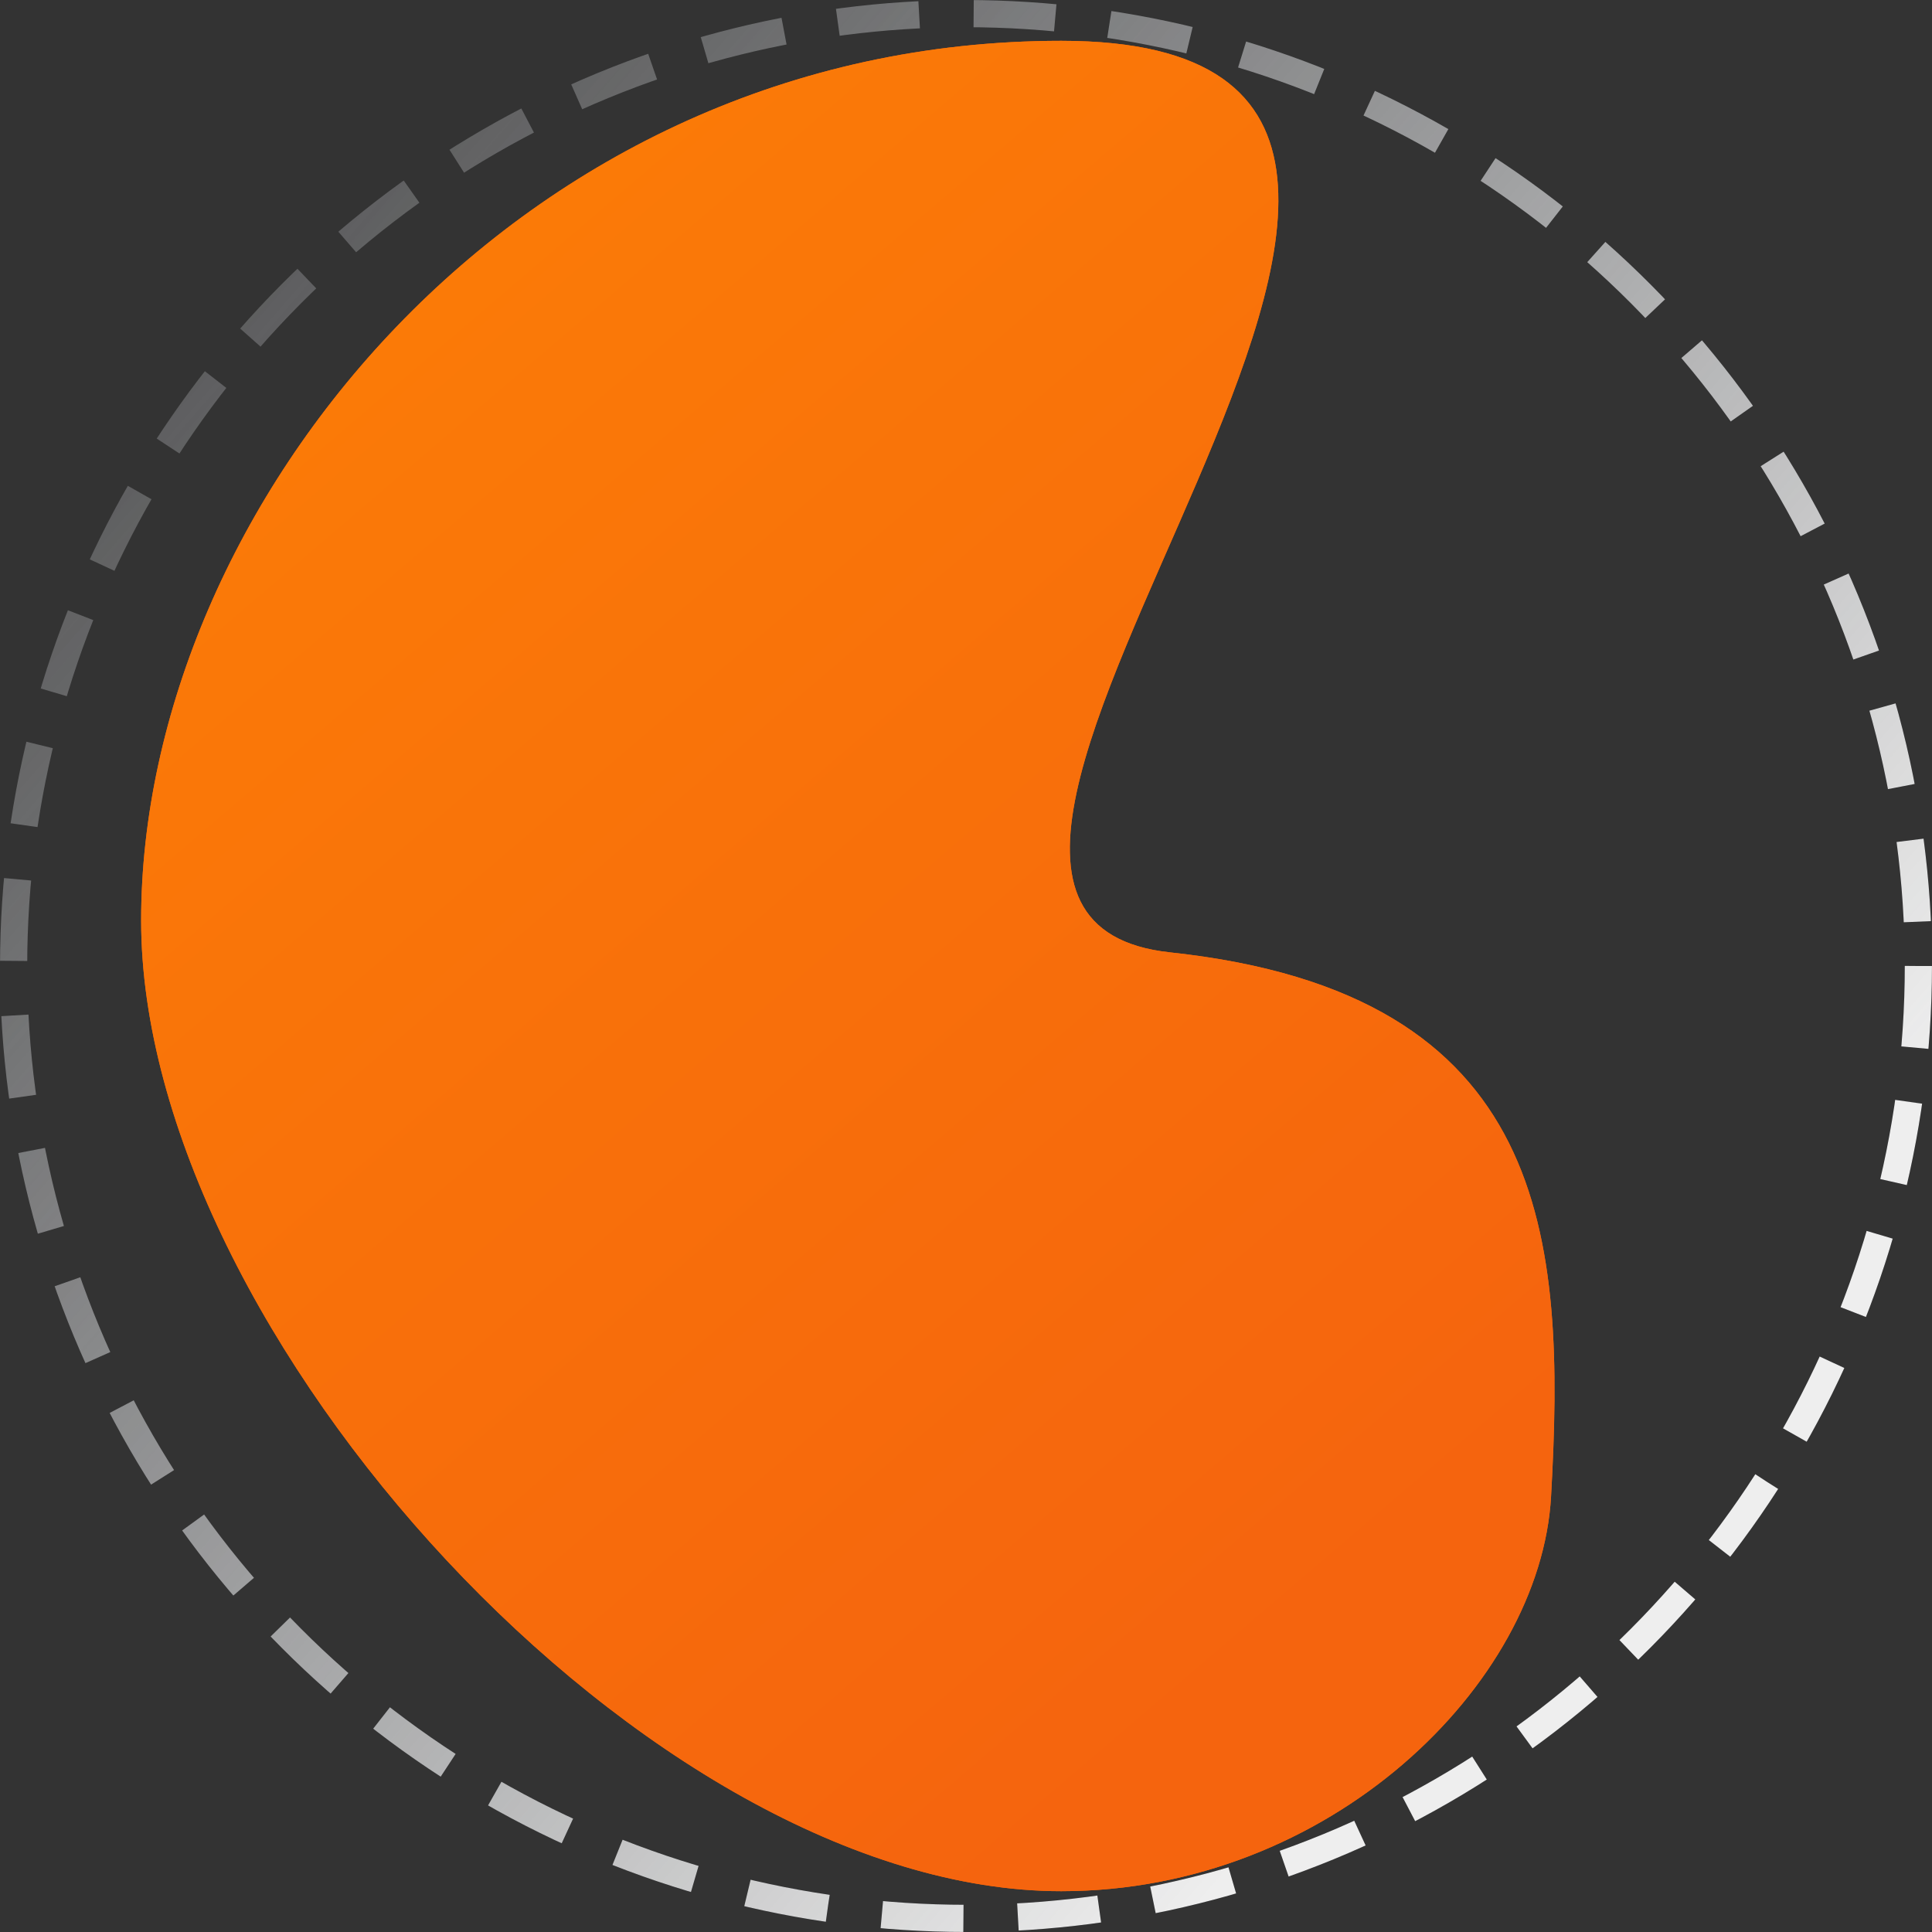 <?xml version="1.0" encoding="UTF-8"?> <svg xmlns="http://www.w3.org/2000/svg" width="39" height="39" viewBox="0 0 39 39" fill="none"><rect x="0" y="0" width="39" height="39" fill="#333333" stroke="none"/><g opacity="1"><path d="M23.62 19.225C31.31 20.049 31.604 24.993 31.31 30.211C31.096 33.996 26.846 38.176 21.423 38.176C13.104 38.176 2.849 26.9 2.849 18.581C2.849 10.262 10.437 0.824 21.423 0.824C33.507 0.824 15.93 18.401 23.62 19.225Z" fill="#FF6600"></path><path d="M23.62 19.225C31.31 20.049 31.604 24.993 31.31 30.211C31.096 33.996 26.846 38.176 21.423 38.176C13.104 38.176 2.849 26.9 2.849 18.581C2.849 10.262 10.437 0.824 21.423 0.824C33.507 0.824 15.93 18.401 23.62 19.225Z" fill="url(#paint0_linear_14_25545)"></path><circle cx="19.5" cy="19.5" r="19.225" stroke="url(#paint1_linear_14_25545)" stroke-width="0.549" stroke-dasharray="1.65 1.1"></circle><circle cx="19.5" cy="19.5" r="19.225" stroke="url(#paint2_linear_14_25545)" stroke-width="0.549" stroke-dasharray="1.65 1.1"></circle></g><defs><linearGradient id="paint0_linear_14_25545" x1="6.531" y1="6.197" x2="28.014" y2="31.31" gradientUnits="userSpaceOnUse"><stop stop-color="#FB7B07"></stop><stop offset="1" stop-color="#F5640E"></stop></linearGradient><linearGradient id="paint1_linear_14_25545" x1="32.134" y1="29.387" x2="-3.845" y2="-1.923" gradientUnits="userSpaceOnUse"><stop stop-color="#191C21"></stop><stop offset="1" stop-color="#191C21" stop-opacity="0"></stop></linearGradient><linearGradient id="paint2_linear_14_25545" x1="32.134" y1="29.387" x2="-3.845" y2="-1.923" gradientUnits="userSpaceOnUse"><stop stop-color="#EEEEEE"></stop><stop offset="1" stop-color="#EEEEEE" stop-opacity="0"></stop></linearGradient></defs></svg> 